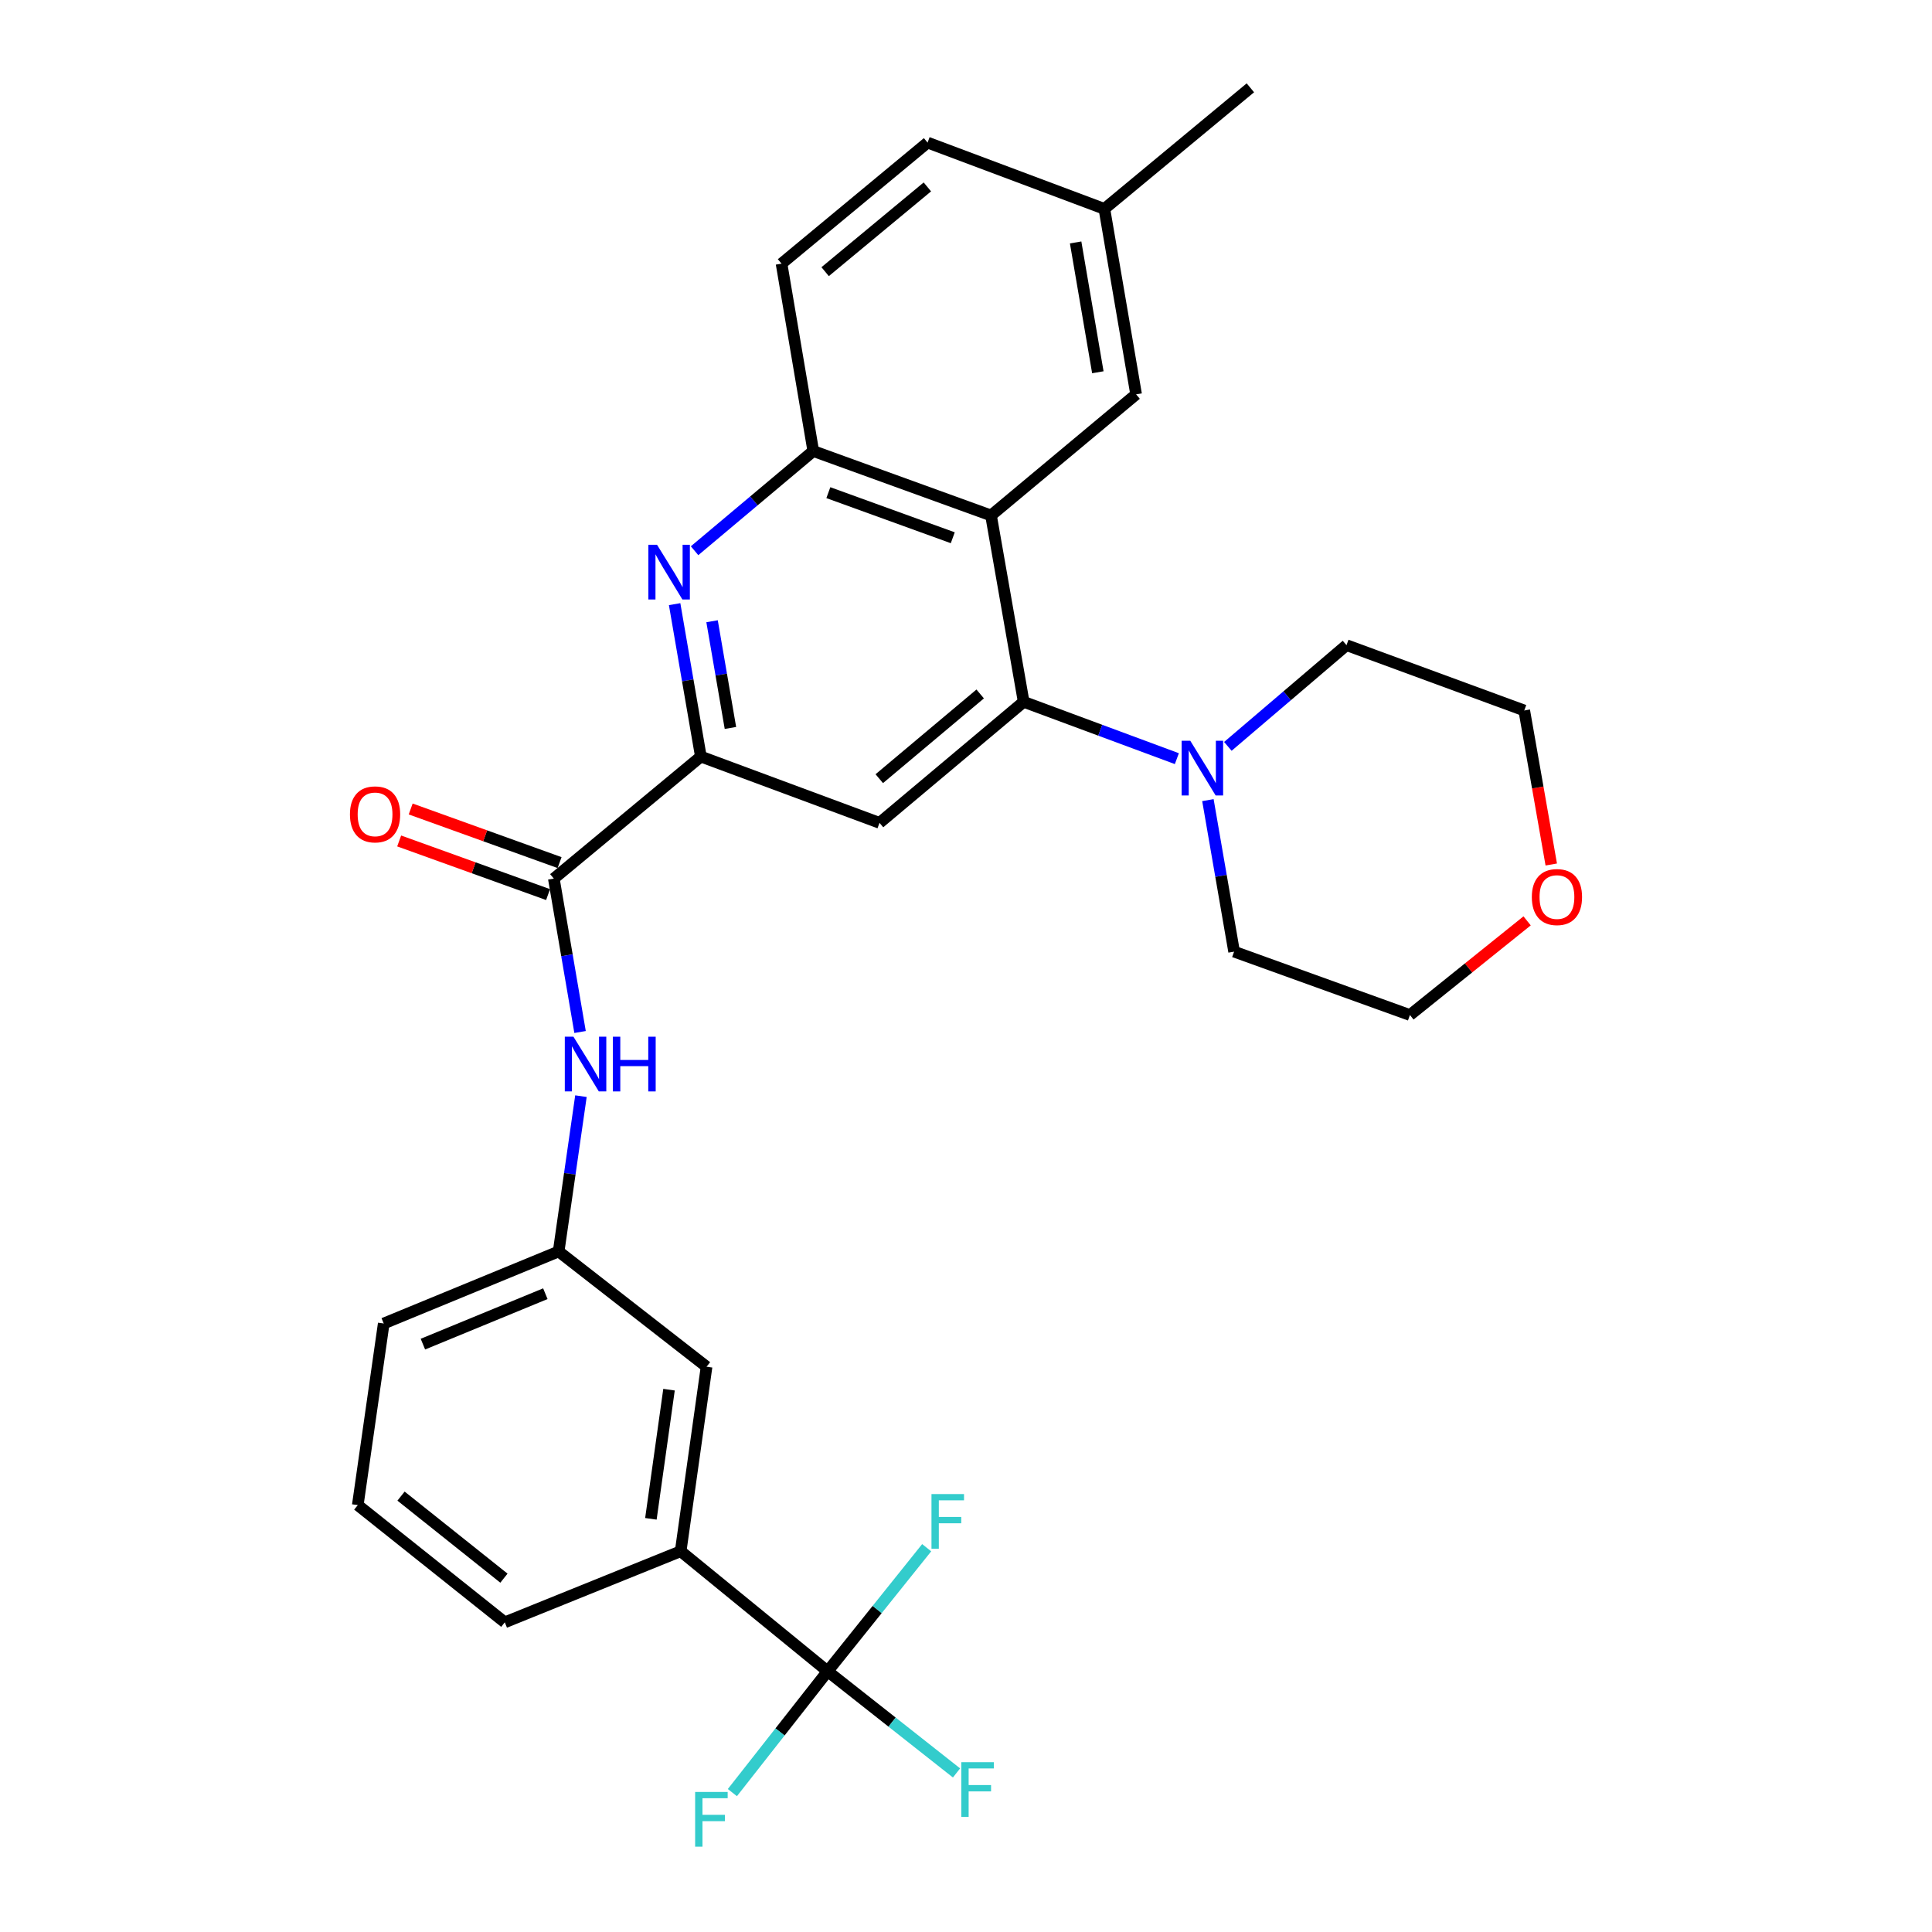 <?xml version='1.0' encoding='iso-8859-1'?>
<svg version='1.1' baseProfile='full'
              xmlns='http://www.w3.org/2000/svg'
                      xmlns:rdkit='http://www.rdkit.org/xml'
                      xmlns:xlink='http://www.w3.org/1999/xlink'
                  xml:space='preserve'
width='1000px' height='1000px' viewBox='0 0 1000 1000'>
<!-- END OF HEADER -->
<rect style='opacity:1.0;fill:#FFFFFF;stroke:none' width='1000' height='1000' x='0' y='0'> </rect>
<path class='bond-0' d='M 529.848,363.266 L 512.947,266.797' style='fill:none;fill-rule:evenodd;stroke:#000000;stroke-width:6px;stroke-linecap:butt;stroke-linejoin:miter;stroke-opacity:1' />
<path class='bond-3' d='M 529.848,363.266 L 455.236,425.913' style='fill:none;fill-rule:evenodd;stroke:#000000;stroke-width:6px;stroke-linecap:butt;stroke-linejoin:miter;stroke-opacity:1' />
<path class='bond-3' d='M 507.342,359.188 L 455.114,403.041' style='fill:none;fill-rule:evenodd;stroke:#000000;stroke-width:6px;stroke-linecap:butt;stroke-linejoin:miter;stroke-opacity:1' />
<path class='bond-7' d='M 529.848,363.266 L 569.494,377.971' style='fill:none;fill-rule:evenodd;stroke:#000000;stroke-width:6px;stroke-linecap:butt;stroke-linejoin:miter;stroke-opacity:1' />
<path class='bond-7' d='M 569.494,377.971 L 609.141,392.677' style='fill:none;fill-rule:evenodd;stroke:#0000FF;stroke-width:6px;stroke-linecap:butt;stroke-linejoin:miter;stroke-opacity:1' />
<path class='bond-6' d='M 512.947,266.797 L 420.946,233.455' style='fill:none;fill-rule:evenodd;stroke:#000000;stroke-width:6px;stroke-linecap:butt;stroke-linejoin:miter;stroke-opacity:1' />
<path class='bond-6' d='M 493.152,278.338 L 428.751,254.998' style='fill:none;fill-rule:evenodd;stroke:#000000;stroke-width:6px;stroke-linecap:butt;stroke-linejoin:miter;stroke-opacity:1' />
<path class='bond-10' d='M 512.947,266.797 L 588.047,204.111' style='fill:none;fill-rule:evenodd;stroke:#000000;stroke-width:6px;stroke-linecap:butt;stroke-linejoin:miter;stroke-opacity:1' />
<path class='bond-1' d='M 349.187,312.704 L 355.976,352.154' style='fill:none;fill-rule:evenodd;stroke:#0000FF;stroke-width:6px;stroke-linecap:butt;stroke-linejoin:miter;stroke-opacity:1' />
<path class='bond-1' d='M 355.976,352.154 L 362.765,391.603' style='fill:none;fill-rule:evenodd;stroke:#000000;stroke-width:6px;stroke-linecap:butt;stroke-linejoin:miter;stroke-opacity:1' />
<path class='bond-1' d='M 368.564,321.555 L 373.316,349.169' style='fill:none;fill-rule:evenodd;stroke:#0000FF;stroke-width:6px;stroke-linecap:butt;stroke-linejoin:miter;stroke-opacity:1' />
<path class='bond-1' d='M 373.316,349.169 L 378.069,376.784' style='fill:none;fill-rule:evenodd;stroke:#000000;stroke-width:6px;stroke-linecap:butt;stroke-linejoin:miter;stroke-opacity:1' />
<path class='bond-29' d='M 359.51,285.055 L 390.228,259.255' style='fill:none;fill-rule:evenodd;stroke:#0000FF;stroke-width:6px;stroke-linecap:butt;stroke-linejoin:miter;stroke-opacity:1' />
<path class='bond-29' d='M 390.228,259.255 L 420.946,233.455' style='fill:none;fill-rule:evenodd;stroke:#000000;stroke-width:6px;stroke-linecap:butt;stroke-linejoin:miter;stroke-opacity:1' />
<path class='bond-2' d='M 362.765,391.603 L 455.236,425.913' style='fill:none;fill-rule:evenodd;stroke:#000000;stroke-width:6px;stroke-linecap:butt;stroke-linejoin:miter;stroke-opacity:1' />
<path class='bond-5' d='M 362.765,391.603 L 286.658,454.759' style='fill:none;fill-rule:evenodd;stroke:#000000;stroke-width:6px;stroke-linecap:butt;stroke-linejoin:miter;stroke-opacity:1' />
<path class='bond-4' d='M 428.384,865.06 L 352.316,802.911' style='fill:none;fill-rule:evenodd;stroke:#000000;stroke-width:6px;stroke-linecap:butt;stroke-linejoin:miter;stroke-opacity:1' />
<path class='bond-15' d='M 428.384,865.06 L 403.73,896.456' style='fill:none;fill-rule:evenodd;stroke:#000000;stroke-width:6px;stroke-linecap:butt;stroke-linejoin:miter;stroke-opacity:1' />
<path class='bond-15' d='M 403.73,896.456 L 379.075,927.852' style='fill:none;fill-rule:evenodd;stroke:#33CCCC;stroke-width:6px;stroke-linecap:butt;stroke-linejoin:miter;stroke-opacity:1' />
<path class='bond-16' d='M 428.384,865.06 L 461.74,891.366' style='fill:none;fill-rule:evenodd;stroke:#000000;stroke-width:6px;stroke-linecap:butt;stroke-linejoin:miter;stroke-opacity:1' />
<path class='bond-16' d='M 461.74,891.366 L 495.096,917.671' style='fill:none;fill-rule:evenodd;stroke:#33CCCC;stroke-width:6px;stroke-linecap:butt;stroke-linejoin:miter;stroke-opacity:1' />
<path class='bond-17' d='M 428.384,865.06 L 454.016,833.077' style='fill:none;fill-rule:evenodd;stroke:#000000;stroke-width:6px;stroke-linecap:butt;stroke-linejoin:miter;stroke-opacity:1' />
<path class='bond-17' d='M 454.016,833.077 L 479.647,801.094' style='fill:none;fill-rule:evenodd;stroke:#33CCCC;stroke-width:6px;stroke-linecap:butt;stroke-linejoin:miter;stroke-opacity:1' />
<path class='bond-8' d='M 286.658,454.759 L 293.45,494.461' style='fill:none;fill-rule:evenodd;stroke:#000000;stroke-width:6px;stroke-linecap:butt;stroke-linejoin:miter;stroke-opacity:1' />
<path class='bond-8' d='M 293.45,494.461 L 300.241,534.163' style='fill:none;fill-rule:evenodd;stroke:#0000FF;stroke-width:6px;stroke-linecap:butt;stroke-linejoin:miter;stroke-opacity:1' />
<path class='bond-13' d='M 289.639,446.482 L 251.104,432.604' style='fill:none;fill-rule:evenodd;stroke:#000000;stroke-width:6px;stroke-linecap:butt;stroke-linejoin:miter;stroke-opacity:1' />
<path class='bond-13' d='M 251.104,432.604 L 212.568,418.726' style='fill:none;fill-rule:evenodd;stroke:#FF0000;stroke-width:6px;stroke-linecap:butt;stroke-linejoin:miter;stroke-opacity:1' />
<path class='bond-13' d='M 283.677,463.036 L 245.142,449.158' style='fill:none;fill-rule:evenodd;stroke:#000000;stroke-width:6px;stroke-linecap:butt;stroke-linejoin:miter;stroke-opacity:1' />
<path class='bond-13' d='M 245.142,449.158 L 206.607,435.28' style='fill:none;fill-rule:evenodd;stroke:#FF0000;stroke-width:6px;stroke-linecap:butt;stroke-linejoin:miter;stroke-opacity:1' />
<path class='bond-14' d='M 420.946,233.455 L 404.524,136.469' style='fill:none;fill-rule:evenodd;stroke:#000000;stroke-width:6px;stroke-linecap:butt;stroke-linejoin:miter;stroke-opacity:1' />
<path class='bond-21' d='M 625.212,414.146 L 631.991,453.357' style='fill:none;fill-rule:evenodd;stroke:#0000FF;stroke-width:6px;stroke-linecap:butt;stroke-linejoin:miter;stroke-opacity:1' />
<path class='bond-21' d='M 631.991,453.357 L 638.769,492.568' style='fill:none;fill-rule:evenodd;stroke:#000000;stroke-width:6px;stroke-linecap:butt;stroke-linejoin:miter;stroke-opacity:1' />
<path class='bond-22' d='M 635.539,386.322 L 666.244,360.126' style='fill:none;fill-rule:evenodd;stroke:#0000FF;stroke-width:6px;stroke-linecap:butt;stroke-linejoin:miter;stroke-opacity:1' />
<path class='bond-22' d='M 666.244,360.126 L 696.949,333.931' style='fill:none;fill-rule:evenodd;stroke:#000000;stroke-width:6px;stroke-linecap:butt;stroke-linejoin:miter;stroke-opacity:1' />
<path class='bond-11' d='M 300.695,567.368 L 294.923,607.561' style='fill:none;fill-rule:evenodd;stroke:#0000FF;stroke-width:6px;stroke-linecap:butt;stroke-linejoin:miter;stroke-opacity:1' />
<path class='bond-11' d='M 294.923,607.561 L 289.151,647.754' style='fill:none;fill-rule:evenodd;stroke:#000000;stroke-width:6px;stroke-linecap:butt;stroke-linejoin:miter;stroke-opacity:1' />
<path class='bond-9' d='M 352.316,802.911 L 365.717,707.42' style='fill:none;fill-rule:evenodd;stroke:#000000;stroke-width:6px;stroke-linecap:butt;stroke-linejoin:miter;stroke-opacity:1' />
<path class='bond-9' d='M 336.902,786.142 L 346.283,719.298' style='fill:none;fill-rule:evenodd;stroke:#000000;stroke-width:6px;stroke-linecap:butt;stroke-linejoin:miter;stroke-opacity:1' />
<path class='bond-32' d='M 352.316,802.911 L 261.282,839.713' style='fill:none;fill-rule:evenodd;stroke:#000000;stroke-width:6px;stroke-linecap:butt;stroke-linejoin:miter;stroke-opacity:1' />
<path class='bond-19' d='M 588.047,204.111 L 571.626,108.121' style='fill:none;fill-rule:evenodd;stroke:#000000;stroke-width:6px;stroke-linecap:butt;stroke-linejoin:miter;stroke-opacity:1' />
<path class='bond-19' d='M 568.241,192.679 L 556.746,125.487' style='fill:none;fill-rule:evenodd;stroke:#000000;stroke-width:6px;stroke-linecap:butt;stroke-linejoin:miter;stroke-opacity:1' />
<path class='bond-12' d='M 289.151,647.754 L 365.717,707.42' style='fill:none;fill-rule:evenodd;stroke:#000000;stroke-width:6px;stroke-linecap:butt;stroke-linejoin:miter;stroke-opacity:1' />
<path class='bond-25' d='M 289.151,647.754 L 198.616,685.045' style='fill:none;fill-rule:evenodd;stroke:#000000;stroke-width:6px;stroke-linecap:butt;stroke-linejoin:miter;stroke-opacity:1' />
<path class='bond-25' d='M 282.272,669.617 L 218.897,695.72' style='fill:none;fill-rule:evenodd;stroke:#000000;stroke-width:6px;stroke-linecap:butt;stroke-linejoin:miter;stroke-opacity:1' />
<path class='bond-31' d='M 404.524,136.469 L 480.113,73.802' style='fill:none;fill-rule:evenodd;stroke:#000000;stroke-width:6px;stroke-linecap:butt;stroke-linejoin:miter;stroke-opacity:1' />
<path class='bond-31' d='M 427.092,140.614 L 480.004,96.747' style='fill:none;fill-rule:evenodd;stroke:#000000;stroke-width:6px;stroke-linecap:butt;stroke-linejoin:miter;stroke-opacity:1' />
<path class='bond-18' d='M 802.93,447.461 L 795.941,407.602' style='fill:none;fill-rule:evenodd;stroke:#FF0000;stroke-width:6px;stroke-linecap:butt;stroke-linejoin:miter;stroke-opacity:1' />
<path class='bond-18' d='M 795.941,407.602 L 788.951,367.743' style='fill:none;fill-rule:evenodd;stroke:#000000;stroke-width:6px;stroke-linecap:butt;stroke-linejoin:miter;stroke-opacity:1' />
<path class='bond-30' d='M 790.43,476.638 L 760.102,501.01' style='fill:none;fill-rule:evenodd;stroke:#FF0000;stroke-width:6px;stroke-linecap:butt;stroke-linejoin:miter;stroke-opacity:1' />
<path class='bond-30' d='M 760.102,501.01 L 729.773,525.382' style='fill:none;fill-rule:evenodd;stroke:#000000;stroke-width:6px;stroke-linecap:butt;stroke-linejoin:miter;stroke-opacity:1' />
<path class='bond-20' d='M 571.626,108.121 L 480.113,73.802' style='fill:none;fill-rule:evenodd;stroke:#000000;stroke-width:6px;stroke-linecap:butt;stroke-linejoin:miter;stroke-opacity:1' />
<path class='bond-28' d='M 571.626,108.121 L 647.195,45.455' style='fill:none;fill-rule:evenodd;stroke:#000000;stroke-width:6px;stroke-linecap:butt;stroke-linejoin:miter;stroke-opacity:1' />
<path class='bond-26' d='M 638.769,492.568 L 729.773,525.382' style='fill:none;fill-rule:evenodd;stroke:#000000;stroke-width:6px;stroke-linecap:butt;stroke-linejoin:miter;stroke-opacity:1' />
<path class='bond-27' d='M 696.949,333.931 L 788.951,367.743' style='fill:none;fill-rule:evenodd;stroke:#000000;stroke-width:6px;stroke-linecap:butt;stroke-linejoin:miter;stroke-opacity:1' />
<path class='bond-23' d='M 261.282,839.713 L 185.185,779.041' style='fill:none;fill-rule:evenodd;stroke:#000000;stroke-width:6px;stroke-linecap:butt;stroke-linejoin:miter;stroke-opacity:1' />
<path class='bond-23' d='M 260.837,816.855 L 207.568,774.384' style='fill:none;fill-rule:evenodd;stroke:#000000;stroke-width:6px;stroke-linecap:butt;stroke-linejoin:miter;stroke-opacity:1' />
<path class='bond-24' d='M 185.185,779.041 L 198.616,685.045' style='fill:none;fill-rule:evenodd;stroke:#000000;stroke-width:6px;stroke-linecap:butt;stroke-linejoin:miter;stroke-opacity:1' />
<path  class='atom-2' d='M 340.074 281.962
L 349.354 296.962
Q 350.274 298.442, 351.754 301.122
Q 353.234 303.802, 353.314 303.962
L 353.314 281.962
L 357.074 281.962
L 357.074 310.282
L 353.194 310.282
L 343.234 293.882
Q 342.074 291.962, 340.834 289.762
Q 339.634 287.562, 339.274 286.882
L 339.274 310.282
L 335.594 310.282
L 335.594 281.962
L 340.074 281.962
' fill='#0000FF'/>
<path  class='atom-8' d='M 616.087 383.415
L 625.367 398.415
Q 626.287 399.895, 627.767 402.575
Q 629.247 405.255, 629.327 405.415
L 629.327 383.415
L 633.087 383.415
L 633.087 411.735
L 629.207 411.735
L 619.247 395.335
Q 618.087 393.415, 616.847 391.215
Q 615.647 389.015, 615.287 388.335
L 615.287 411.735
L 611.607 411.735
L 611.607 383.415
L 616.087 383.415
' fill='#0000FF'/>
<path  class='atom-9' d='M 296.82 536.598
L 306.1 551.598
Q 307.02 553.078, 308.5 555.758
Q 309.98 558.438, 310.06 558.598
L 310.06 536.598
L 313.82 536.598
L 313.82 564.918
L 309.94 564.918
L 299.98 548.518
Q 298.82 546.598, 297.58 544.398
Q 296.38 542.198, 296.02 541.518
L 296.02 564.918
L 292.34 564.918
L 292.34 536.598
L 296.82 536.598
' fill='#0000FF'/>
<path  class='atom-9' d='M 317.22 536.598
L 321.06 536.598
L 321.06 548.638
L 335.54 548.638
L 335.54 536.598
L 339.38 536.598
L 339.38 564.918
L 335.54 564.918
L 335.54 551.838
L 321.06 551.838
L 321.06 564.918
L 317.22 564.918
L 317.22 536.598
' fill='#0000FF'/>
<path  class='atom-14' d='M 181.129 421.516
Q 181.129 414.716, 184.489 410.916
Q 187.849 407.116, 194.129 407.116
Q 200.409 407.116, 203.769 410.916
Q 207.129 414.716, 207.129 421.516
Q 207.129 428.396, 203.729 432.316
Q 200.329 436.196, 194.129 436.196
Q 187.889 436.196, 184.489 432.316
Q 181.129 428.436, 181.129 421.516
M 194.129 432.996
Q 198.449 432.996, 200.769 430.116
Q 203.129 427.196, 203.129 421.516
Q 203.129 415.956, 200.769 413.156
Q 198.449 410.316, 194.129 410.316
Q 189.809 410.316, 187.449 413.116
Q 185.129 415.916, 185.129 421.516
Q 185.129 427.236, 187.449 430.116
Q 189.809 432.996, 194.129 432.996
' fill='#FF0000'/>
<path  class='atom-16' d='M 359.8 927.515
L 376.64 927.515
L 376.64 930.755
L 363.6 930.755
L 363.6 939.355
L 375.2 939.355
L 375.2 942.635
L 363.6 942.635
L 363.6 955.835
L 359.8 955.835
L 359.8 927.515
' fill='#33CCCC'/>
<path  class='atom-17' d='M 497.567 912.1
L 514.407 912.1
L 514.407 915.34
L 501.367 915.34
L 501.367 923.94
L 512.967 923.94
L 512.967 927.22
L 501.367 927.22
L 501.367 940.42
L 497.567 940.42
L 497.567 912.1
' fill='#33CCCC'/>
<path  class='atom-18' d='M 482.133 773.326
L 498.973 773.326
L 498.973 776.566
L 485.933 776.566
L 485.933 785.166
L 497.533 785.166
L 497.533 788.446
L 485.933 788.446
L 485.933 801.646
L 482.133 801.646
L 482.133 773.326
' fill='#33CCCC'/>
<path  class='atom-19' d='M 792.871 464.31
Q 792.871 457.51, 796.231 453.71
Q 799.591 449.91, 805.871 449.91
Q 812.151 449.91, 815.511 453.71
Q 818.871 457.51, 818.871 464.31
Q 818.871 471.19, 815.471 475.11
Q 812.071 478.99, 805.871 478.99
Q 799.631 478.99, 796.231 475.11
Q 792.871 471.23, 792.871 464.31
M 805.871 475.79
Q 810.191 475.79, 812.511 472.91
Q 814.871 469.99, 814.871 464.31
Q 814.871 458.75, 812.511 455.95
Q 810.191 453.11, 805.871 453.11
Q 801.551 453.11, 799.191 455.91
Q 796.871 458.71, 796.871 464.31
Q 796.871 470.03, 799.191 472.91
Q 801.551 475.79, 805.871 475.79
' fill='#FF0000'/>
</svg>
